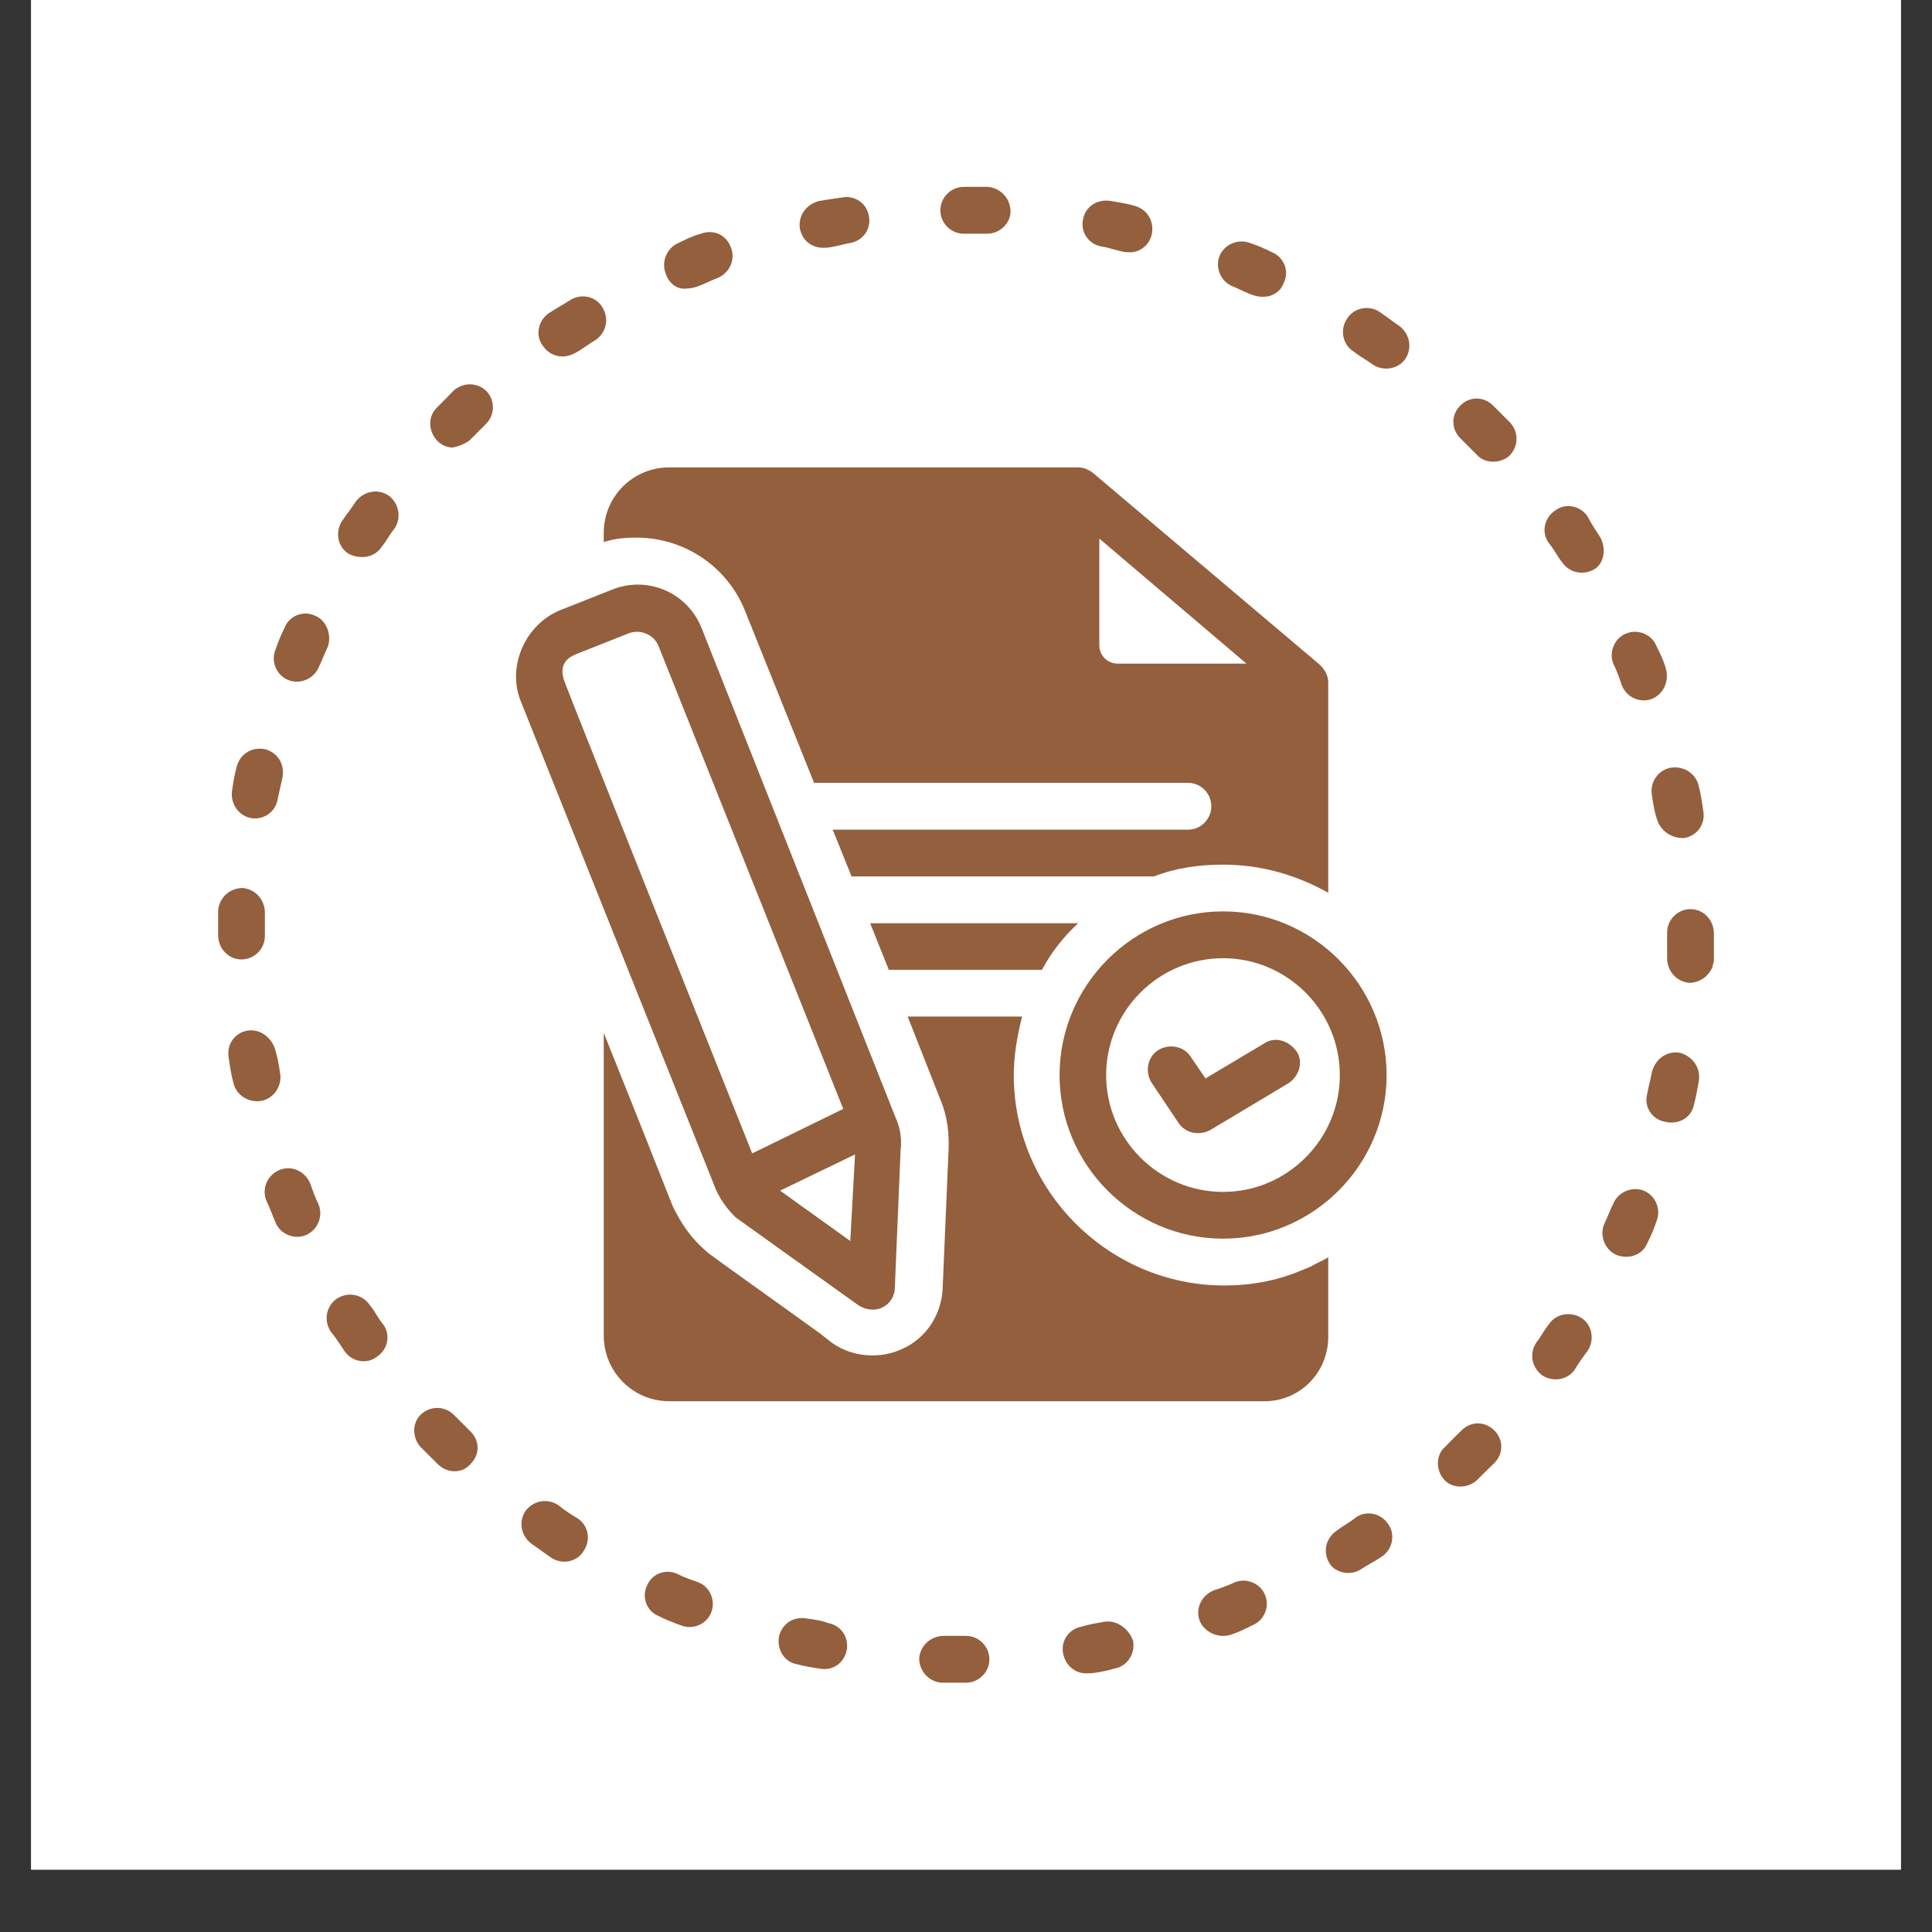 <svg xmlns="http://www.w3.org/2000/svg" xmlns:xlink="http://www.w3.org/1999/xlink" width="40" zoomAndPan="magnify" viewBox="0 0 30 30" height="40" preserveAspectRatio="xMidYMid meet" version="1.0"><rect x="0" y="0" width="30" height="30" fill="#333333" stroke="none"/><defs><clipPath id="9f759aaade"><path d="M 0.484 0 L 29.516 0 L 29.516 29.031 L 0.484 29.031 Z M 0.484 0 " clip-rule="nonzero"/></clipPath><clipPath id="1b4215dc2b"><path d="M 3.387 16 L 5 16 L 5 18 L 3.387 18 Z M 3.387 16 " clip-rule="nonzero"/></clipPath><clipPath id="b32c0a0fc2"><path d="M 3.387 11 L 5 11 L 5 13 L 3.387 13 Z M 3.387 11 " clip-rule="nonzero"/></clipPath><clipPath id="fc5de88211"><path d="M 3.387 13 L 5 13 L 5 15 L 3.387 15 Z M 3.387 13 " clip-rule="nonzero"/></clipPath><clipPath id="72da13c52a"><path d="M 25 11 L 26.613 11 L 26.613 14 L 25 14 Z M 25 11 " clip-rule="nonzero"/></clipPath><clipPath id="08dc07c647"><path d="M 14 2.902 L 16 2.902 L 16 4 L 14 4 Z M 14 2.902 " clip-rule="nonzero"/></clipPath><clipPath id="ddad88ca49"><path d="M 25 16 L 26.613 16 L 26.613 18 L 25 18 Z M 25 16 " clip-rule="nonzero"/></clipPath><clipPath id="e1396dda04"><path d="M 25 14 L 26.613 14 L 26.613 16 L 25 16 Z M 25 14 " clip-rule="nonzero"/></clipPath><clipPath id="8f872ac3fc"><path d="M 14 25 L 16 25 L 16 26.129 L 14 26.129 Z M 14 25 " clip-rule="nonzero"/></clipPath></defs><g clip-path="url(#9f759aaade)"><path fill="#ffffff" d="M 0.484 0 L 29.516 0 L 29.516 29.031 L 0.484 29.031 Z M 0.484 0 " fill-opacity="1" fill-rule="nonzero"/><path fill="#ffffff" d="M 0.484 0 L 29.516 0 L 29.516 29.031 L 0.484 29.031 Z M 0.484 0 " fill-opacity="1" fill-rule="nonzero"/></g><path fill="#935f3d" d="M 9.375 8.273 L 9.375 8.418 C 9.539 8.363 9.703 8.348 9.883 8.348 C 10.629 8.348 11.297 8.801 11.57 9.488 L 12.641 12.156 L 18.449 12.156 C 18.648 12.156 18.809 12.32 18.809 12.52 C 18.809 12.719 18.648 12.883 18.449 12.883 L 12.93 12.883 L 13.223 13.609 L 17.922 13.609 C 18.246 13.48 18.609 13.426 18.992 13.426 C 19.59 13.426 20.137 13.59 20.625 13.863 L 20.625 10.598 C 20.625 10.488 20.57 10.398 20.496 10.324 L 16.977 7.348 C 16.906 7.293 16.832 7.258 16.742 7.258 L 10.391 7.258 C 9.828 7.258 9.375 7.711 9.375 8.273 Z M 17.07 8.363 L 19.355 10.305 L 17.359 10.305 C 17.195 10.305 17.07 10.18 17.07 10.016 Z M 17.07 8.363 " fill-opacity="1" fill-rule="nonzero"/><path fill="#935f3d" d="M 16.742 14.336 L 13.512 14.336 L 13.801 15.059 L 16.18 15.059 C 16.324 14.789 16.508 14.551 16.742 14.336 Z M 16.742 14.336 " fill-opacity="1" fill-rule="nonzero"/><path fill="#935f3d" d="M 20.625 20.758 L 20.625 19.523 C 20.535 19.578 20.445 19.613 20.352 19.668 C 20.262 19.707 20.172 19.742 20.082 19.777 C 19.734 19.906 19.371 19.961 19.012 19.961 C 17.215 19.961 15.742 18.488 15.742 16.695 C 15.742 16.387 15.797 16.078 15.871 15.785 L 14.094 15.785 L 14.602 17.074 C 14.711 17.328 14.746 17.617 14.727 17.91 L 14.637 20.016 C 14.617 20.414 14.383 20.777 14.02 20.941 C 13.875 21.012 13.711 21.047 13.547 21.047 C 13.312 21.047 13.094 20.977 12.914 20.848 L 12.73 20.703 C 11.008 19.469 11.008 19.469 10.973 19.434 C 10.734 19.234 10.574 18.996 10.445 18.727 L 9.883 17.309 L 9.375 16.039 L 9.375 20.738 C 9.375 21.301 9.828 21.758 10.391 21.758 L 19.609 21.758 C 20.172 21.773 20.625 21.32 20.625 20.758 Z M 20.625 20.758 " fill-opacity="1" fill-rule="nonzero"/><path fill="#935f3d" d="M 7.289 6.84 C 7.379 6.75 7.453 6.676 7.543 6.586 C 7.688 6.441 7.688 6.223 7.559 6.078 C 7.414 5.934 7.199 5.934 7.051 6.059 C 6.961 6.152 6.871 6.242 6.781 6.332 C 6.562 6.551 6.727 6.949 7.035 6.949 C 7.125 6.93 7.215 6.895 7.289 6.84 Z M 7.289 6.84 " fill-opacity="1" fill-rule="nonzero"/><path fill="#935f3d" d="M 5.926 8.492 C 6 8.402 6.055 8.293 6.129 8.203 C 6.234 8.039 6.199 7.82 6.035 7.695 C 5.871 7.586 5.656 7.621 5.527 7.785 C 5.457 7.895 5.383 7.984 5.309 8.094 C 5.203 8.258 5.238 8.492 5.418 8.602 C 5.602 8.691 5.82 8.656 5.926 8.492 Z M 5.926 8.492 " fill-opacity="1" fill-rule="nonzero"/><path fill="#935f3d" d="M 8.848 4.664 C 8.738 4.734 8.633 4.789 8.523 4.863 C 8.359 4.973 8.305 5.207 8.43 5.371 C 8.504 5.48 8.613 5.535 8.738 5.535 C 8.922 5.535 9.086 5.371 9.246 5.281 C 9.41 5.172 9.465 4.953 9.355 4.773 C 9.246 4.59 9.012 4.555 8.848 4.664 Z M 8.848 4.664 " fill-opacity="1" fill-rule="nonzero"/><g clip-path="url(#1b4215dc2b)"><path fill="#935f3d" d="M 3.84 16.004 C 3.641 16.039 3.516 16.223 3.551 16.422 C 3.57 16.547 3.586 16.676 3.621 16.801 C 3.66 17.004 3.859 17.129 4.059 17.094 C 4.258 17.055 4.387 16.855 4.348 16.656 C 4.332 16.547 4.312 16.422 4.277 16.312 C 4.223 16.113 4.039 15.969 3.84 16.004 Z M 3.84 16.004 " fill-opacity="1" fill-rule="nonzero"/></g><path fill="#935f3d" d="M 4.277 18.98 C 4.348 19.16 4.566 19.254 4.746 19.18 C 4.93 19.105 5.02 18.891 4.949 18.707 C 4.895 18.598 4.855 18.488 4.82 18.383 C 4.746 18.199 4.547 18.09 4.348 18.164 C 4.168 18.234 4.059 18.434 4.133 18.637 C 4.184 18.742 4.223 18.852 4.277 18.98 Z M 4.277 18.98 " fill-opacity="1" fill-rule="nonzero"/><g clip-path="url(#b32c0a0fc2)"><path fill="#935f3d" d="M 4.387 12.066 C 4.422 11.867 4.312 11.684 4.113 11.633 C 3.914 11.594 3.73 11.703 3.676 11.902 C 3.641 12.031 3.621 12.156 3.605 12.266 C 3.57 12.465 3.695 12.664 3.895 12.703 C 4.094 12.738 4.277 12.609 4.312 12.41 C 4.332 12.301 4.367 12.176 4.387 12.066 Z M 4.387 12.066 " fill-opacity="1" fill-rule="nonzero"/></g><path fill="#935f3d" d="M 10.664 4.48 C 10.828 4.48 10.988 4.371 11.137 4.32 C 11.316 4.246 11.426 4.047 11.352 3.848 C 11.281 3.648 11.082 3.555 10.883 3.629 C 10.754 3.664 10.645 3.719 10.535 3.773 C 10.355 3.848 10.266 4.066 10.336 4.246 C 10.391 4.41 10.52 4.5 10.664 4.48 Z M 10.664 4.48 " fill-opacity="1" fill-rule="nonzero"/><g clip-path="url(#fc5de88211)"><path fill="#935f3d" d="M 3.75 14.898 C 3.949 14.898 4.113 14.734 4.113 14.535 C 4.113 14.535 4.113 14.297 4.113 14.172 C 4.113 13.973 3.969 13.809 3.77 13.789 C 3.57 13.789 3.406 13.934 3.387 14.137 C 3.387 14.262 3.387 14.516 3.387 14.516 C 3.387 14.734 3.551 14.898 3.75 14.898 Z M 3.75 14.898 " fill-opacity="1" fill-rule="nonzero"/></g><path fill="#935f3d" d="M 4.895 9.562 C 4.711 9.473 4.492 9.562 4.422 9.742 C 4.367 9.852 4.312 9.98 4.277 10.09 C 4.203 10.27 4.293 10.488 4.477 10.559 C 4.656 10.633 4.875 10.543 4.949 10.359 C 5.004 10.254 5.039 10.145 5.094 10.035 C 5.148 9.852 5.074 9.637 4.895 9.562 Z M 4.895 9.562 " fill-opacity="1" fill-rule="nonzero"/><path fill="#935f3d" d="M 21.824 5.57 C 21.93 5.406 21.895 5.191 21.73 5.062 C 21.621 4.988 21.531 4.918 21.422 4.844 C 21.262 4.734 21.023 4.773 20.914 4.953 C 20.805 5.117 20.844 5.352 21.023 5.461 C 21.113 5.535 21.223 5.59 21.316 5.66 C 21.477 5.77 21.715 5.734 21.824 5.57 Z M 21.824 5.57 " fill-opacity="1" fill-rule="nonzero"/><path fill="#935f3d" d="M 12.422 3.555 C 12.461 3.738 12.605 3.848 12.785 3.848 C 12.93 3.848 13.078 3.793 13.203 3.773 C 13.402 3.738 13.531 3.555 13.492 3.355 C 13.457 3.156 13.277 3.031 13.078 3.066 C 12.949 3.086 12.824 3.102 12.715 3.121 C 12.516 3.176 12.387 3.355 12.422 3.555 Z M 12.422 3.555 " fill-opacity="1" fill-rule="nonzero"/><path fill="#935f3d" d="M 23.438 7.078 C 23.582 6.93 23.582 6.715 23.457 6.57 C 23.363 6.477 23.273 6.387 23.184 6.297 C 23.039 6.152 22.82 6.152 22.676 6.297 C 22.531 6.441 22.531 6.66 22.676 6.805 C 22.766 6.895 22.84 6.969 22.93 7.059 C 23.055 7.203 23.293 7.203 23.438 7.078 Z M 23.438 7.078 " fill-opacity="1" fill-rule="nonzero"/><g clip-path="url(#72da13c52a)"><path fill="#935f3d" d="M 26.16 13.012 C 26.359 12.973 26.484 12.793 26.449 12.594 C 26.43 12.465 26.414 12.34 26.379 12.211 C 26.34 12.012 26.141 11.887 25.941 11.922 C 25.742 11.957 25.613 12.156 25.652 12.355 C 25.668 12.465 25.688 12.594 25.723 12.703 C 25.777 12.902 25.961 13.027 26.16 13.012 Z M 26.16 13.012 " fill-opacity="1" fill-rule="nonzero"/></g><path fill="#935f3d" d="M 25.652 10.852 C 25.832 10.777 25.922 10.578 25.867 10.379 C 25.832 10.254 25.777 10.145 25.723 10.035 C 25.652 9.852 25.434 9.762 25.254 9.836 C 25.07 9.906 24.98 10.125 25.051 10.305 C 25.105 10.414 25.145 10.523 25.18 10.633 C 25.254 10.832 25.469 10.922 25.652 10.852 Z M 25.652 10.852 " fill-opacity="1" fill-rule="nonzero"/><g clip-path="url(#08dc07c647)"><path fill="#935f3d" d="M 14.965 2.902 C 14.766 2.902 14.602 3.066 14.602 3.266 C 14.602 3.465 14.766 3.629 14.965 3.629 C 14.965 3.629 15.328 3.629 15.328 3.629 C 15.527 3.629 15.691 3.465 15.691 3.285 C 15.691 3.086 15.543 2.922 15.344 2.902 C 15.234 2.902 14.965 2.902 14.965 2.902 Z M 14.965 2.902 " fill-opacity="1" fill-rule="nonzero"/></g><path fill="#935f3d" d="M 16.816 3.41 C 16.777 3.609 16.906 3.793 17.105 3.828 C 17.25 3.848 17.395 3.918 17.539 3.918 C 17.703 3.918 17.848 3.809 17.887 3.629 C 17.922 3.43 17.812 3.246 17.613 3.195 C 17.484 3.156 17.359 3.141 17.25 3.121 C 17.031 3.086 16.852 3.211 16.816 3.41 Z M 16.816 3.41 " fill-opacity="1" fill-rule="nonzero"/><path fill="#935f3d" d="M 19.609 4.609 C 19.754 4.609 19.883 4.535 19.934 4.391 C 20.027 4.211 19.934 3.992 19.754 3.918 C 19.645 3.863 19.52 3.809 19.41 3.773 C 19.227 3.703 19.012 3.793 18.938 3.973 C 18.863 4.156 18.957 4.371 19.137 4.445 C 19.281 4.5 19.445 4.609 19.609 4.609 Z M 19.609 4.609 " fill-opacity="1" fill-rule="nonzero"/><path fill="#935f3d" d="M 21.133 24.367 C 21.242 24.297 21.352 24.242 21.461 24.168 C 21.621 24.059 21.676 23.824 21.551 23.66 C 21.441 23.496 21.207 23.445 21.043 23.57 C 20.953 23.645 20.844 23.699 20.754 23.77 C 20.59 23.879 20.535 24.098 20.645 24.277 C 20.734 24.422 20.969 24.477 21.133 24.367 Z M 21.133 24.367 " fill-opacity="1" fill-rule="nonzero"/><path fill="#935f3d" d="M 22.422 22.973 C 22.547 23.117 22.785 23.117 22.93 22.988 C 23.02 22.898 23.109 22.809 23.203 22.719 C 23.348 22.574 23.348 22.355 23.203 22.211 C 23.055 22.066 22.84 22.066 22.695 22.211 C 22.602 22.301 22.531 22.371 22.441 22.465 C 22.293 22.59 22.293 22.828 22.422 22.973 Z M 22.422 22.973 " fill-opacity="1" fill-rule="nonzero"/><path fill="#935f3d" d="M 24.652 20.977 C 24.762 20.812 24.727 20.578 24.562 20.469 C 24.398 20.359 24.164 20.395 24.055 20.559 C 23.98 20.648 23.926 20.758 23.855 20.848 C 23.746 21.012 23.781 21.23 23.945 21.355 C 24.109 21.465 24.344 21.43 24.453 21.266 C 24.508 21.176 24.582 21.066 24.652 20.977 Z M 24.652 20.977 " fill-opacity="1" fill-rule="nonzero"/><path fill="#935f3d" d="M 5.348 20.977 C 5.457 21.141 5.691 21.195 5.855 21.066 C 6.02 20.957 6.074 20.723 5.945 20.559 C 5.871 20.469 5.82 20.359 5.746 20.27 C 5.637 20.105 5.418 20.051 5.238 20.16 C 5.074 20.27 5.02 20.484 5.129 20.668 C 5.219 20.777 5.273 20.867 5.348 20.977 Z M 5.348 20.977 " fill-opacity="1" fill-rule="nonzero"/><path fill="#935f3d" d="M 19.172 24.57 C 19.066 24.621 18.957 24.66 18.848 24.695 C 18.664 24.77 18.555 24.969 18.629 25.168 C 18.703 25.348 18.918 25.441 19.102 25.387 C 19.227 25.348 19.336 25.293 19.445 25.238 C 19.629 25.168 19.719 24.949 19.645 24.77 C 19.574 24.586 19.355 24.496 19.172 24.57 Z M 19.172 24.57 " fill-opacity="1" fill-rule="nonzero"/><g clip-path="url(#ddad88ca49)"><path fill="#935f3d" d="M 26.305 17.148 C 26.34 17.02 26.359 16.895 26.379 16.785 C 26.414 16.586 26.285 16.402 26.086 16.348 C 25.887 16.312 25.707 16.441 25.652 16.641 C 25.633 16.746 25.598 16.875 25.578 16.984 C 25.523 17.184 25.652 17.383 25.852 17.418 C 26.07 17.473 26.27 17.348 26.305 17.148 Z M 26.305 17.148 " fill-opacity="1" fill-rule="nonzero"/></g><g clip-path="url(#e1396dda04)"><path fill="#935f3d" d="M 26.25 14.117 C 26.051 14.117 25.887 14.281 25.887 14.48 C 25.887 14.48 25.887 14.754 25.887 14.879 C 25.887 15.078 26.031 15.242 26.23 15.262 C 26.395 15.262 26.539 15.152 26.594 15.008 C 26.594 14.969 26.613 14.953 26.613 14.914 C 26.613 14.789 26.613 14.496 26.613 14.496 C 26.613 14.281 26.449 14.117 26.25 14.117 Z M 26.25 14.117 " fill-opacity="1" fill-rule="nonzero"/></g><path fill="#935f3d" d="M 25.105 19.488 C 25.289 19.559 25.508 19.488 25.578 19.305 C 25.633 19.199 25.688 19.07 25.723 18.961 C 25.797 18.781 25.707 18.562 25.523 18.488 C 25.344 18.418 25.125 18.508 25.051 18.691 C 24.996 18.797 24.961 18.906 24.906 19.016 C 24.836 19.199 24.926 19.414 25.105 19.488 Z M 25.105 19.488 " fill-opacity="1" fill-rule="nonzero"/><path fill="#935f3d" d="M 17.141 25.184 C 17.031 25.203 16.906 25.223 16.797 25.258 C 16.598 25.293 16.469 25.477 16.508 25.676 C 16.543 25.855 16.688 25.984 16.867 25.984 C 17.016 25.984 17.16 25.949 17.305 25.91 C 17.504 25.875 17.633 25.676 17.594 25.477 C 17.523 25.277 17.324 25.148 17.141 25.184 Z M 17.141 25.184 " fill-opacity="1" fill-rule="nonzero"/><path fill="#935f3d" d="M 24.852 8.348 C 24.781 8.238 24.707 8.129 24.652 8.02 C 24.543 7.855 24.309 7.801 24.145 7.93 C 23.98 8.039 23.926 8.273 24.055 8.438 C 24.129 8.527 24.18 8.637 24.254 8.727 C 24.363 8.891 24.582 8.945 24.762 8.836 C 24.906 8.746 24.945 8.527 24.852 8.348 Z M 24.852 8.348 " fill-opacity="1" fill-rule="nonzero"/><path fill="#935f3d" d="M 6.527 22.465 C 6.617 22.555 6.707 22.645 6.797 22.734 C 6.945 22.883 7.18 22.883 7.305 22.734 C 7.453 22.59 7.453 22.371 7.305 22.227 C 7.215 22.137 7.145 22.066 7.051 21.973 C 6.906 21.828 6.691 21.828 6.543 21.957 C 6.398 22.082 6.398 22.32 6.527 22.465 Z M 6.527 22.465 " fill-opacity="1" fill-rule="nonzero"/><g clip-path="url(#8f872ac3fc)"><path fill="#935f3d" d="M 14.656 25.402 C 14.457 25.402 14.293 25.547 14.273 25.746 C 14.273 25.949 14.418 26.109 14.617 26.129 C 14.746 26.129 15 26.129 15 26.129 C 15.199 26.129 15.363 25.965 15.363 25.766 C 15.363 25.566 15.199 25.402 15 25.402 C 14.891 25.402 14.766 25.402 14.656 25.402 Z M 14.656 25.402 " fill-opacity="1" fill-rule="nonzero"/></g><path fill="#935f3d" d="M 8.668 23.371 C 8.504 23.262 8.285 23.297 8.16 23.461 C 8.051 23.625 8.086 23.844 8.25 23.969 C 8.359 24.043 8.449 24.113 8.559 24.188 C 8.723 24.297 8.957 24.262 9.066 24.078 C 9.176 23.914 9.141 23.68 8.957 23.57 C 8.867 23.516 8.758 23.445 8.668 23.371 Z M 8.668 23.371 " fill-opacity="1" fill-rule="nonzero"/><path fill="#935f3d" d="M 12.531 25.133 C 12.332 25.094 12.152 25.203 12.098 25.402 C 12.059 25.602 12.168 25.801 12.367 25.84 C 12.496 25.875 12.621 25.895 12.73 25.91 C 12.93 25.949 13.113 25.82 13.148 25.621 C 13.184 25.422 13.059 25.238 12.859 25.203 C 12.77 25.168 12.66 25.148 12.531 25.133 Z M 12.531 25.133 " fill-opacity="1" fill-rule="nonzero"/><path fill="#935f3d" d="M 10.52 24.441 C 10.336 24.352 10.117 24.441 10.047 24.621 C 9.957 24.805 10.047 25.023 10.227 25.094 C 10.336 25.148 10.465 25.203 10.574 25.238 C 10.754 25.312 10.973 25.223 11.043 25.039 C 11.117 24.859 11.027 24.641 10.844 24.57 C 10.734 24.531 10.629 24.496 10.52 24.441 Z M 10.52 24.441 " fill-opacity="1" fill-rule="nonzero"/><path fill="#935f3d" d="M 8.086 10.887 L 11.117 18.473 C 11.191 18.637 11.297 18.781 11.426 18.906 C 11.426 18.906 13.332 20.27 13.332 20.27 C 13.441 20.34 13.586 20.359 13.695 20.305 C 13.82 20.25 13.895 20.121 13.895 19.996 L 13.984 17.871 C 14.004 17.691 13.984 17.527 13.91 17.363 L 10.898 9.762 C 10.68 9.199 10.047 8.926 9.484 9.164 L 8.703 9.473 C 8.16 9.691 7.867 10.344 8.086 10.887 Z M 13.203 19.27 L 12.113 18.488 L 13.277 17.926 Z M 8.977 10.145 L 9.758 9.836 C 9.938 9.762 10.156 9.852 10.227 10.035 L 13.094 17.219 L 11.68 17.91 C 11.68 17.91 8.777 10.633 8.777 10.613 C 8.633 10.27 8.887 10.18 8.977 10.145 Z M 8.977 10.145 " fill-opacity="1" fill-rule="nonzero"/><path fill="#935f3d" d="M 18.992 14.152 C 17.594 14.152 16.453 15.297 16.453 16.695 C 16.453 18.09 17.594 19.234 18.992 19.234 C 20.391 19.234 21.531 18.09 21.531 16.695 C 21.531 15.297 20.391 14.152 18.992 14.152 Z M 18.992 18.508 C 17.992 18.508 17.176 17.691 17.176 16.695 C 17.176 15.695 17.992 14.879 18.992 14.879 C 19.988 14.879 20.805 15.695 20.805 16.695 C 20.805 17.691 19.988 18.508 18.992 18.508 Z M 18.992 18.508 " fill-opacity="1" fill-rule="nonzero"/><path fill="#935f3d" d="M 19.629 16.203 L 18.719 16.746 L 18.484 16.402 C 18.375 16.238 18.141 16.203 17.977 16.312 C 17.812 16.422 17.777 16.656 17.887 16.82 C 17.887 16.82 18.301 17.438 18.301 17.438 C 18.41 17.602 18.629 17.637 18.793 17.547 L 20.008 16.82 C 20.172 16.711 20.242 16.492 20.137 16.332 C 20.008 16.148 19.789 16.094 19.629 16.203 Z M 19.629 16.203 " fill-opacity="1" fill-rule="nonzero"/></svg>
